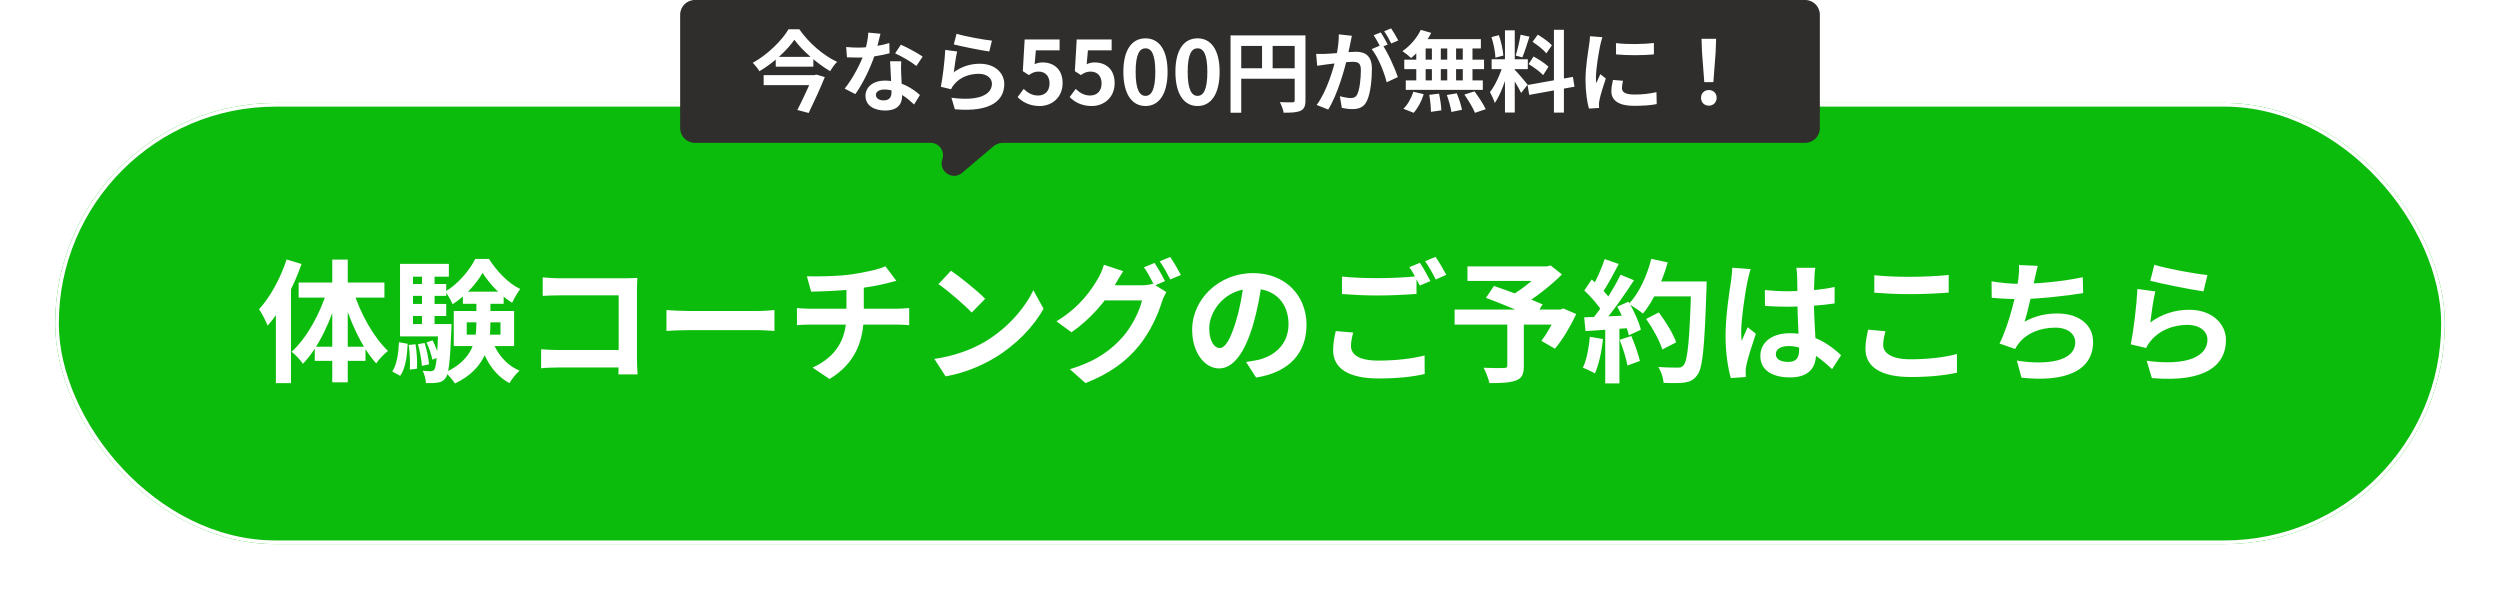 <svg width="680" height="163" viewBox="0 0 680 163" fill="none" xmlns="http://www.w3.org/2000/svg">
<g filter="url(#filter0_d_254_93)">
<rect x="15" y="23" width="650" height="120" rx="60" fill="#0CBC0C"/>
<rect x="15.5" y="23.5" width="649" height="119" rx="59.5" stroke="white"/>
</g>
<path d="M77.956 70.58L82.024 71.804C79.9 77.924 76.48 84.44 72.808 88.58C72.412 87.572 71.224 85.16 70.468 84.116C73.492 80.804 76.3 75.692 77.956 70.58ZM75.04 80.516L79.108 76.412L79.144 76.448V104.204H75.04V80.516ZM90.376 70.616H94.588V103.988H90.376V70.616ZM81.232 76.844H104.56V80.948H81.232V76.844ZM85.624 94.304H99.412V98.156H85.624V94.304ZM96.1 79.148C98.008 85.268 101.644 91.784 105.532 95.456C104.524 96.212 103.084 97.688 102.328 98.84C98.368 94.52 95.02 87.14 93.04 80.048L96.1 79.148ZM89.044 78.824L92.14 79.688C90.088 87.14 86.668 94.556 82.384 98.948C81.7 97.904 80.26 96.392 79.324 95.672C83.428 92 87.136 85.232 89.044 78.824ZM126.952 87.68V91.028H136.132V87.68H126.952ZM123.424 84.584H139.84V94.124H123.424V84.584ZM131.272 74.216C129.616 77.096 126.484 80.66 123.1 82.748C122.668 81.704 121.804 80.192 121.12 79.292C124.468 77.384 127.744 73.532 129.256 70.436H133C135.124 73.784 138.292 77.096 141.496 78.608C140.74 79.616 139.84 81.164 139.3 82.352C136.24 80.48 133.036 77.096 131.272 74.216ZM129.58 80.804H133.396V87.824C133.396 93.62 132.316 100.172 123.748 104.312C123.208 103.412 121.984 102.008 121.12 101.288C128.68 97.832 129.58 92.468 129.58 87.788V80.804ZM133.756 92.252C135.016 96.032 137.644 99.272 141.316 100.82C140.416 101.576 139.156 103.16 138.58 104.204C134.548 102.08 131.956 97.976 130.48 93.08L133.756 92.252ZM125.908 79.328H136.996V82.64H125.908V79.328ZM110.824 77.24H121.372V80.48H110.824V77.24ZM110.824 82.676H121.372V85.952H110.824V82.676ZM108.808 88.148H121.12V91.496H108.808V88.148ZM114.784 73.784H118.204V90.02H114.784V73.784ZM116.008 93.152L117.664 92.576C118.42 94.016 119.104 95.924 119.392 97.148L117.592 97.832C117.376 96.536 116.692 94.592 116.008 93.152ZM113.668 93.62L115.504 93.296C116.08 95.168 116.584 97.544 116.692 99.092L114.748 99.524C114.676 97.94 114.208 95.492 113.668 93.62ZM111.184 93.836L113.02 93.62C113.38 95.744 113.524 98.516 113.416 100.28L111.472 100.532C111.58 98.696 111.472 95.996 111.184 93.836ZM108.52 93.08L110.896 93.512C110.716 96.86 110.32 100.208 108.844 102.224L106.684 101.036C107.944 99.2 108.376 96.14 108.52 93.08ZM108.808 71.768H122.092V75.26H112.336V90.452H108.808V71.768ZM119.248 88.148H122.812C122.812 88.148 122.812 89.12 122.776 89.588C122.416 98.336 122.056 101.72 121.192 102.836C120.58 103.628 119.932 103.952 119.068 104.06C118.312 104.204 117.124 104.24 115.864 104.204C115.792 103.16 115.468 101.756 114.964 100.856C115.936 100.964 116.728 100.964 117.16 100.964C117.592 100.964 117.844 100.856 118.132 100.532C118.636 99.812 118.96 96.932 119.248 88.76V88.148ZM147.616 75.44C148.984 75.584 150.82 75.692 152.08 75.692H170.224C171.268 75.692 172.744 75.62 173.356 75.584C173.32 76.448 173.248 77.852 173.248 78.932V97.58C173.248 98.84 173.356 100.712 173.428 101.828H168.208C168.244 100.748 168.28 99.452 168.28 98.12V80.336H152.08C150.568 80.336 148.624 80.408 147.616 80.48V75.44ZM147.184 94.988C148.408 95.096 150.028 95.204 151.648 95.204H171.124V99.956H151.792C150.388 99.956 148.372 100.028 147.184 100.172V94.988ZM181.276 84.332C182.608 84.44 185.2 84.584 187.072 84.584C191.32 84.584 203.2 84.584 206.404 84.584C208.096 84.584 209.68 84.404 210.652 84.332V90.02C209.788 89.984 207.952 89.804 206.44 89.804C203.164 89.804 191.32 89.804 187.072 89.804C185.056 89.804 182.644 89.912 181.276 90.02V84.332ZM219.472 75.152C222.244 75.224 227.788 75.188 231.748 74.612C235.384 74.072 239.02 73.28 240.82 72.416L243.808 76.376C242.584 76.7 241.612 76.952 241.036 77.096C238.804 77.672 235.924 78.14 233.152 78.536C229.048 79.112 223.756 79.256 220.624 79.328L219.472 75.152ZM221.02 99.992C227.392 97.076 230.236 92.324 230.236 85.592C230.236 85.592 230.236 83.252 230.236 78.14L234.952 77.6C234.952 80.696 234.952 85.484 234.952 85.484C234.952 92.756 232.576 98.912 225.628 103.088L221.02 99.992ZM216.772 83.792C217.78 83.864 218.968 83.972 220.12 83.972C222.388 83.972 241.648 83.972 244.06 83.972C244.816 83.972 246.508 83.864 247.3 83.792V88.436C246.328 88.364 245.14 88.292 244.132 88.292C241.864 88.292 222.28 88.292 220.156 88.292C219.04 88.292 217.708 88.364 216.772 88.436V83.792ZM258.676 73.64C261.16 75.332 265.84 79.076 267.964 81.272L264.292 85.016C262.42 83 257.884 79.076 255.256 77.276L258.676 73.64ZM254.14 97.616C259.792 96.824 264.436 94.988 267.928 92.936C274.084 89.264 278.764 83.792 281.068 78.932L283.84 83.972C281.14 88.868 276.352 93.836 270.556 97.328C266.884 99.524 262.24 101.504 257.2 102.368L254.14 97.616ZM314.044 71.516C314.944 72.848 316.204 75.116 316.888 76.448L314.008 77.708C313.252 76.232 312.136 74.072 311.164 72.704L314.044 71.516ZM318.292 69.896C319.228 71.264 320.56 73.532 321.208 74.792L318.328 76.016C317.572 74.54 316.42 72.416 315.448 71.084L318.292 69.896ZM317.248 79.436C316.852 80.156 316.348 81.128 316.06 82.028C315.088 85.232 313.036 90.056 309.796 94.052C306.376 98.228 302.02 101.54 295.252 104.204L291.004 100.424C298.384 98.192 302.38 95.06 305.512 91.496C307.96 88.688 310.048 84.368 310.624 81.704H298.492L300.148 77.6C301.768 77.6 309.292 77.6 310.444 77.6C311.56 77.6 312.748 77.456 313.576 77.168L317.248 79.436ZM305.512 73.748C304.684 75.008 303.748 76.664 303.316 77.42C300.904 81.776 296.584 86.852 291.436 90.38L287.368 87.392C293.704 83.54 296.836 78.896 298.636 75.8C299.176 74.936 299.932 73.244 300.256 72.02L305.512 73.748ZM343.276 76.34C342.772 80.012 342.052 84.224 340.792 88.472C338.632 95.744 335.536 100.208 331.612 100.208C327.58 100.208 324.268 95.78 324.268 89.696C324.268 81.416 331.504 74.288 340.828 74.288C349.72 74.288 355.372 80.48 355.372 88.364C355.372 95.924 350.728 101.288 341.656 102.692L338.92 98.444C340.324 98.264 341.332 98.084 342.304 97.868C346.876 96.752 350.476 93.476 350.476 88.184C350.476 82.532 346.948 78.5 340.72 78.5C333.088 78.5 328.912 84.728 328.912 89.264C328.912 92.9 330.352 94.664 331.72 94.664C333.268 94.664 334.636 92.36 336.148 87.5C337.192 84.116 337.984 79.976 338.344 76.196L343.276 76.34ZM365.02 75.224C367.684 75.512 371.068 75.656 374.848 75.656C378.376 75.656 382.516 75.44 385.288 75.152V79.94C382.768 80.156 378.304 80.372 374.884 80.372C371.104 80.372 367.972 80.192 365.02 79.976V75.224ZM368.08 90.452C367.72 91.748 367.468 92.9 367.468 94.124C367.468 96.428 369.628 98.084 374.848 98.084C379.708 98.084 384.28 97.544 387.484 96.68L387.52 101.72C384.388 102.476 380.068 102.944 374.992 102.944C366.748 102.944 362.608 100.172 362.608 95.24C362.608 93.152 363.04 91.388 363.328 90.056L368.08 90.452ZM386.224 71.48C387.124 72.812 388.384 75.116 389.068 76.448L386.188 77.672C385.432 76.196 384.316 74.036 383.344 72.668L386.224 71.48ZM390.472 69.86C391.408 71.228 392.74 73.496 393.388 74.756L390.508 76.016C389.788 74.504 388.6 72.416 387.628 71.048L390.472 69.86ZM409.984 87.464H414.484V99.56C414.484 101.792 413.944 102.944 412.252 103.52C410.56 104.132 408.22 104.204 405.124 104.204C404.872 102.98 404.152 101.18 403.54 100.028C405.664 100.136 408.364 100.136 409.084 100.1C409.768 100.064 409.984 99.956 409.984 99.416V87.464ZM399.148 72.452H421.252V76.412H399.148V72.452ZM419.632 72.452H420.784L421.756 72.2L424.852 74.648C421.792 77.672 417.544 81.092 413.692 83.216C413.116 82.352 411.82 81.02 411.1 80.336C414.232 78.572 418.012 75.44 419.632 73.388V72.452ZM395.656 84.188H425.068V88.292H395.656V84.188ZM404.188 81.02L406.348 77.78C410.272 79.112 416.464 81.38 419.596 82.784L417.292 86.492C414.376 85.052 408.328 82.568 404.188 81.02ZM423.628 84.188H424.456L425.212 83.9L428.74 85.412C427.156 88.796 424.996 92.432 422.944 94.844L419.272 92.72C420.784 90.704 422.62 87.536 423.628 84.908V84.188ZM447.748 86.744L451.204 84.98C453.076 87.464 455.128 90.812 455.92 93.116L452.14 95.06C451.492 92.828 449.584 89.336 447.748 86.744ZM448.936 76.556H461.86V80.624H448.936V76.556ZM460.024 76.556H464.2C464.2 76.556 464.2 77.996 464.164 78.536C463.624 94.412 463.156 100.136 461.644 102.044C460.636 103.412 459.664 103.808 458.152 104.06C456.82 104.24 454.624 104.24 452.5 104.132C452.428 102.908 451.852 101.036 451.06 99.812C453.328 99.992 455.416 99.992 456.352 99.992C457.072 99.992 457.504 99.884 457.9 99.38C459.088 98.156 459.592 92.072 460.024 77.42V76.556ZM449.152 70.4L453.616 71.372C452.104 76.736 449.62 82.028 446.884 85.304C446.02 84.584 444.112 83.288 443.032 82.676C445.768 79.832 447.964 75.116 449.152 70.4ZM436.48 70.472L440.296 71.804C438.82 74.612 437.128 77.816 435.724 79.796L432.808 78.608C434.104 76.448 435.652 72.992 436.48 70.472ZM440.8 74.72L444.436 76.232C441.772 80.372 438.244 85.376 435.472 88.436L432.844 87.104C435.616 83.864 438.892 78.572 440.8 74.72ZM430.936 79.004L432.952 76.016C434.896 77.672 437.128 79.976 438.064 81.56L435.868 84.944C434.968 83.216 432.772 80.732 430.936 79.004ZM439.9 83.396L442.96 82.064C444.4 84.476 445.84 87.608 446.308 89.696L443.032 91.208C442.6 89.156 441.268 85.88 439.9 83.396ZM430.9 86.312C434.248 86.204 439.216 85.988 444.04 85.736V89.156C439.504 89.516 434.824 89.84 431.26 90.056L430.9 86.312ZM440.548 92.432L443.716 91.388C444.652 93.548 445.624 96.356 446.056 98.192L442.672 99.416C442.348 97.544 441.412 94.628 440.548 92.432ZM432.448 91.604L436.012 92.216C435.652 95.672 434.86 99.272 433.816 101.576C433.06 101.108 431.44 100.352 430.54 99.992C431.584 97.868 432.16 94.664 432.448 91.604ZM436.624 88.22H440.476V104.276H436.624V88.22ZM480.04 78.896C482.128 79.112 484.18 79.22 486.376 79.22C490.768 79.22 495.268 78.86 499.012 78.068V82.532C495.232 83.108 490.696 83.396 486.376 83.432C484.252 83.432 482.2 83.36 480.076 83.216L480.04 78.896ZM493.756 72.848C493.648 73.532 493.576 74.396 493.54 75.152C493.468 76.34 493.396 78.824 493.396 81.416C493.396 88.04 493.972 92.72 493.972 96.14C493.972 99.92 492.1 102.656 486.916 102.656C481.912 102.656 478.816 100.604 478.816 96.824C478.816 93.152 481.912 90.632 486.844 90.632C493.612 90.632 497.968 94.016 500.776 96.608L498.328 100.388C494.188 96.536 490.552 94.124 486.484 94.124C484.432 94.124 483.028 94.952 483.028 96.32C483.028 97.796 484.468 98.444 486.412 98.444C488.608 98.444 489.364 97.292 489.364 95.168C489.364 92.684 488.896 86.636 488.896 81.452C488.896 78.716 488.86 76.304 488.824 75.224C488.824 74.648 488.716 73.532 488.608 72.848H493.756ZM476.188 73.208C475.9 73.928 475.468 75.8 475.324 76.448C474.784 78.86 473.596 86.78 473.596 90.38C473.596 91.064 473.632 92 473.74 92.72C474.244 91.46 474.856 90.236 475.36 89.012L477.592 90.776C476.584 93.764 475.396 97.4 475 99.38C474.892 99.884 474.784 100.676 474.82 101.036C474.82 101.432 474.82 102.044 474.856 102.548L470.788 102.836C470.068 100.352 469.348 96.212 469.348 91.352C469.348 85.916 470.428 79.112 470.86 76.34C471.004 75.332 471.148 73.928 471.184 72.812L476.188 73.208ZM509.812 74.864C512.476 75.152 515.824 75.296 519.64 75.296C523.168 75.296 527.308 75.08 530.044 74.792V79.58C527.524 79.796 523.096 80.012 519.64 80.012C515.896 80.012 512.764 79.832 509.812 79.616V74.864ZM512.836 90.092C512.512 91.388 512.224 92.54 512.224 93.764C512.224 96.032 514.456 97.724 519.64 97.724C524.464 97.724 529.072 97.184 532.276 96.284L532.312 101.36C529.144 102.08 524.824 102.548 519.784 102.548C511.576 102.548 507.4 99.812 507.4 94.844C507.4 92.792 507.868 91.028 508.12 89.66L512.836 90.092ZM554.272 72.308C553.912 73.604 553.696 74.828 553.408 75.98C552.832 78.86 551.752 84.152 550.672 87.5C553.588 85.916 556.396 85.268 559.636 85.268C565.432 85.268 569.32 88.328 569.32 92.972C569.32 101.036 561.508 103.988 549.844 102.728L548.584 98.084C556.504 99.344 564.46 98.408 564.46 93.08C564.46 90.956 562.588 89.12 559.06 89.12C554.92 89.12 551.248 90.632 549.124 93.368C548.728 93.872 548.44 94.304 548.116 94.916L543.868 93.44C546.532 88.184 548.548 79.436 549.016 75.728C549.196 74.216 549.232 73.28 549.16 72.092L554.272 72.308ZM541.708 76.52C544.048 76.916 546.928 77.204 549.16 77.204C553.768 77.204 560.608 76.664 566.512 75.404L566.62 79.724C562.048 80.48 554.416 81.344 549.196 81.344C546.46 81.344 543.868 81.2 541.744 80.984L541.708 76.52ZM585.988 72.02C589.408 73.1 597.256 74.504 600.424 74.828L599.344 79.256C595.672 78.752 587.68 77.096 584.872 76.376L585.988 72.02ZM586.24 79.256C585.736 81.272 585.124 85.628 584.872 87.716C588.112 85.34 591.712 84.26 595.492 84.26C601.792 84.26 605.464 88.148 605.464 92.504C605.464 99.092 600.244 104.132 585.304 102.836L583.9 98.12C594.736 99.632 600.424 97.004 600.424 92.396C600.424 90.056 598.228 88.364 595.06 88.364C590.992 88.364 587.356 89.876 585.088 92.612C584.44 93.368 584.044 93.944 583.756 94.664L579.58 93.656C580.3 90.128 581.164 83.072 581.38 78.608L586.24 79.256Z" fill="white"/>
<path d="M185 4V34.853C185 37.062 186.791 38.853 189 38.853H253.13C255.452 38.853 257.08 41.143 256.319 43.336C255.192 46.582 259.069 49.24 261.69 47.019L270.21 39.801C270.933 39.189 271.849 38.853 272.796 38.853H491C493.209 38.853 495 37.062 495 34.853V4C495 1.791 493.209 0 491 0H189C186.791 0 185 1.791 185 4Z" fill="#2F2E2C"/>
<path d="M216.068 10.812C214.1 13.668 210.476 17.052 206.564 19.38C206.18 18.708 205.364 17.676 204.74 17.1C208.82 14.844 212.708 10.98 214.484 7.956H217.411C219.98 11.676 223.916 15.06 227.708 16.836C226.964 17.532 226.316 18.492 225.788 19.356C222.14 17.196 218.132 13.668 216.068 10.812ZM211.004 15.468H221.228V18.132H211.004V15.468ZM207.715 20.436H221.612V23.148H207.715V20.436ZM221.132 20.436H221.54L222.044 20.292L224.348 20.964C223.172 23.916 221.42 27.684 219.956 30.732L216.884 29.916C218.42 26.892 220.268 22.908 221.132 20.748V20.436ZM230.156 12.78C231.188 12.9 232.484 12.948 233.348 12.948C236.324 12.948 239.564 12.444 241.892 11.7L241.964 14.484C239.9 15.06 236.444 15.684 233.372 15.66C232.412 15.66 231.404 15.636 230.372 15.588L230.156 12.78ZM239.492 9.18C239.18 10.452 238.604 12.804 237.956 14.844C236.852 18.3 234.692 22.764 232.652 25.596L229.748 24.108C231.908 21.468 234.068 17.268 235.004 14.676C235.58 12.948 236.108 10.716 236.18 8.868L239.492 9.18ZM245.132 16.668C245.06 17.676 245.084 18.684 245.108 19.74C245.156 21.156 245.372 24.732 245.372 26.076C245.372 28.308 244.172 30.06 240.74 30.06C237.764 30.06 235.412 28.716 235.412 26.076C235.412 23.748 237.38 21.924 240.716 21.924C244.916 21.924 248.228 24.036 250.22 25.836L248.636 28.428C246.908 26.82 244.172 24.348 240.548 24.348C239.156 24.348 238.244 24.948 238.244 25.788C238.244 26.676 239.012 27.3 240.332 27.3C241.964 27.3 242.492 26.388 242.492 25.044C242.492 23.604 242.228 19.188 242.108 16.668H245.132ZM249.26 17.94C247.868 16.812 245.132 15.252 243.476 14.508L245.036 12.156C246.764 12.9 249.716 14.508 250.964 15.396L249.26 17.94ZM260.18 9.18C262.46 9.9 267.692 10.836 269.804 11.052L269.084 14.004C266.636 13.668 261.308 12.564 259.436 12.084L260.18 9.18ZM260.348 14.004C260.012 15.348 259.604 18.252 259.436 19.644C261.596 18.06 263.996 17.34 266.516 17.34C270.716 17.34 273.164 19.932 273.164 22.836C273.164 27.228 269.684 30.588 259.724 29.724L258.788 26.58C266.012 27.588 269.804 25.836 269.804 22.764C269.804 21.204 268.34 20.076 266.228 20.076C263.516 20.076 261.092 21.084 259.58 22.908C259.148 23.412 258.884 23.796 258.692 24.276L255.908 23.604C256.388 21.252 256.964 16.548 257.108 13.572L260.348 14.004ZM282.812 28.836C280.004 28.836 278.132 27.732 276.788 26.412L278.444 24.18C279.428 25.164 280.7 25.98 282.332 25.98C284.204 25.98 285.476 24.804 285.476 22.692C285.476 20.628 284.276 19.476 282.5 19.476C281.444 19.476 280.868 19.74 279.836 20.412L278.204 19.356L278.708 10.74H288.212V13.692H281.756L281.42 17.46C282.116 17.148 282.74 16.98 283.556 16.98C286.532 16.98 289.028 18.732 289.028 22.62C289.028 26.556 286.076 28.836 282.812 28.836ZM296.968 28.836C294.16 28.836 292.288 27.732 290.944 26.412L292.6 24.18C293.584 25.164 294.856 25.98 296.488 25.98C298.36 25.98 299.632 24.804 299.632 22.692C299.632 20.628 298.432 19.476 296.656 19.476C295.6 19.476 295.024 19.74 293.992 20.412L292.36 19.356L292.864 10.74H302.368V13.692H295.912L295.576 17.46C296.272 17.148 296.896 16.98 297.712 16.98C300.688 16.98 303.184 18.732 303.184 22.62C303.184 26.556 300.232 28.836 296.968 28.836ZM311.58 28.836C307.956 28.836 305.556 25.692 305.556 19.548C305.556 13.428 307.956 10.428 311.58 10.428C315.18 10.428 317.58 13.428 317.58 19.548C317.58 25.692 315.18 28.836 311.58 28.836ZM311.58 26.076C313.116 26.076 314.244 24.54 314.244 19.548C314.244 14.58 313.116 13.14 311.58 13.14C310.044 13.14 308.892 14.58 308.892 19.548C308.892 24.54 310.044 26.076 311.58 26.076ZM325.736 28.836C322.112 28.836 319.712 25.692 319.712 19.548C319.712 13.428 322.112 10.428 325.736 10.428C329.336 10.428 331.736 13.428 331.736 19.548C331.736 25.692 329.336 28.836 325.736 28.836ZM325.736 26.076C327.272 26.076 328.4 24.54 328.4 19.548C328.4 14.58 327.272 13.14 325.736 13.14C324.2 13.14 323.048 14.58 323.048 19.548C323.048 24.54 324.2 26.076 325.736 26.076ZM334.709 9.636H353.549V12.492H337.613V30.66H334.709V9.636ZM352.157 9.636H355.085V27.276C355.085 28.836 354.749 29.652 353.741 30.132C352.757 30.588 351.317 30.66 349.157 30.66C349.037 29.844 348.533 28.524 348.125 27.78C349.517 27.852 351.077 27.828 351.557 27.828C352.013 27.828 352.157 27.684 352.157 27.252V9.636ZM336.293 18.564H353.573V21.42H336.293V18.564ZM343.277 11.196H346.157V19.98H343.277V11.196ZM367.709 9.732C367.565 10.356 367.421 11.124 367.301 11.724C367.061 12.804 366.773 14.292 366.509 15.516C365.717 18.9 363.797 25.74 361.277 29.796L358.133 28.548C360.989 24.708 362.789 18.372 363.461 15.348C363.917 13.188 364.181 11.148 364.157 9.348L367.709 9.732ZM375.989 12.132C377.453 14.22 379.469 18.684 380.213 20.964L377.165 22.38C376.541 19.716 374.837 15.492 373.109 13.356L375.989 12.132ZM357.989 14.652C358.853 14.7 359.669 14.676 360.557 14.652C362.477 14.604 367.037 14.076 368.812 14.076C371.357 14.076 373.157 15.204 373.157 18.684C373.157 21.516 372.797 25.404 371.789 27.468C370.997 29.148 369.653 29.676 367.853 29.676C366.917 29.676 365.789 29.532 364.973 29.34L364.445 26.172C365.381 26.436 366.749 26.676 367.373 26.676C368.189 26.676 368.812 26.436 369.173 25.644C369.845 24.3 370.157 21.372 370.157 19.02C370.157 17.1 369.341 16.812 367.829 16.812C366.413 16.812 362.261 17.34 360.941 17.508C360.245 17.604 358.997 17.772 358.277 17.892L357.989 14.652ZM375.557 8.82C376.157 9.684 376.997 11.22 377.453 12.108L375.533 12.924C375.029 11.94 374.285 10.524 373.637 9.588L375.557 8.82ZM378.389 7.716C379.013 8.628 379.901 10.164 380.333 11.004L378.413 11.82C377.933 10.812 377.141 9.42 376.493 8.508L378.389 7.716ZM386.453 8.124L389.285 8.94C387.965 11.604 385.829 14.196 383.812 15.78C383.285 15.252 382.133 14.34 381.461 13.908C383.477 12.564 385.397 10.356 386.453 8.124ZM386.261 10.644H402.797V13.188H385.565L386.261 10.644ZM381.965 16.236H403.661V18.804H381.965V16.236ZM382.373 21.876H403.325V24.444H382.373V21.876ZM389.477 11.556H391.901V23.22H389.477V11.556ZM385.229 11.556H387.773V23.244H385.229V11.556ZM393.653 11.556H396.053V23.244H393.653V11.556ZM397.877 11.556H400.517V23.244H397.877V11.556ZM388.757 25.788L391.421 25.476C391.733 26.94 392.021 28.836 392.045 30.012L389.213 30.42C389.213 29.244 389.045 27.276 388.757 25.788ZM393.533 25.836L396.245 25.38C396.845 26.796 397.445 28.692 397.661 29.868L394.781 30.444C394.613 29.268 394.085 27.324 393.533 25.836ZM398.309 25.716L401.069 24.852C402.149 26.316 403.517 28.356 404.117 29.7L401.189 30.684C400.661 29.364 399.389 27.252 398.309 25.716ZM384.437 24.948L387.245 25.62C386.693 27.468 385.661 29.436 384.509 30.684L381.725 29.58C382.829 28.572 383.885 26.7 384.437 24.948ZM409.349 8.244H412.013V30.612H409.349V8.244ZM405.725 16.116H415.565V18.804H405.725V16.116ZM408.845 17.556L410.429 18.324C409.661 21.54 408.173 25.716 406.589 28.02C406.325 27.132 405.701 25.86 405.269 25.044C406.709 23.268 408.173 19.932 408.845 17.556ZM411.965 18.948C412.661 19.572 414.989 22.356 415.517 23.028L413.741 25.284C413.117 23.916 411.509 21.252 410.645 20.076L411.965 18.948ZM405.677 10.092L407.693 9.564C408.317 11.316 408.797 13.596 408.917 15.108L406.757 15.684C406.709 14.172 406.253 11.844 405.677 10.092ZM413.597 9.444L416.021 9.972C415.397 11.916 414.677 14.196 414.077 15.612L412.277 15.108C412.757 13.572 413.333 11.148 413.597 9.444ZM422.669 8.1H425.381V30.636H422.669V8.1ZM415.493 23.124L427.829 20.916L428.261 23.58L415.949 25.812L415.493 23.124ZM416.861 11.388L418.277 9.42C419.621 10.236 421.325 11.436 422.117 12.324L420.605 14.508C419.885 13.572 418.205 12.252 416.861 11.388ZM415.781 17.436L417.125 15.372C418.517 16.116 420.317 17.268 421.181 18.156L419.741 20.436C418.924 19.548 417.173 18.252 415.781 17.436ZM439.541 11.724C442.493 12.132 447.293 12.012 449.861 11.7V14.796C446.933 15.084 442.565 15.084 439.565 14.796L439.541 11.724ZM441.461 21.972C441.269 22.788 441.173 23.364 441.173 23.988C441.173 25.068 442.109 25.716 444.557 25.716C446.693 25.716 448.469 25.524 450.557 25.068L450.629 28.308C449.069 28.62 447.125 28.788 444.413 28.788C440.285 28.788 438.293 27.3 438.293 24.852C438.293 23.892 438.437 22.956 438.725 21.732L441.461 21.972ZM435.845 10.116C435.677 10.62 435.365 11.844 435.269 12.276C434.933 13.86 434.093 18.66 434.093 21.06C434.093 21.54 434.117 22.14 434.189 22.62C434.549 21.804 434.933 20.988 435.293 20.172L436.781 21.348C436.085 23.364 435.293 25.956 435.053 27.228C434.98 27.588 434.909 28.116 434.909 28.356C434.933 28.62 434.933 29.028 434.957 29.364L432.197 29.532C431.717 27.9 431.261 24.972 431.261 21.708C431.261 18.084 431.98 14.052 432.245 12.18C432.34 11.532 432.461 10.62 432.485 9.852L435.845 10.116ZM463.565 22.332L462.941 14.124L462.821 10.548H466.781L466.661 14.124L466.036 22.332H463.565ZM464.812 28.74C463.565 28.74 462.677 27.852 462.677 26.604C462.677 25.356 463.589 24.492 464.812 24.492C466.013 24.492 466.924 25.356 466.924 26.604C466.924 27.852 466.013 28.74 464.812 28.74Z" fill="white"/>
<defs>
<filter id="filter0_d_254_93" x="0" y="13" width="680" height="150" filterUnits="userSpaceOnUse" color-interpolation-filters="sRGB">
<feFlood flood-opacity="0" result="BackgroundImageFix"/>
<feColorMatrix in="SourceAlpha" type="matrix" values="0 0 0 0 0 0 0 0 0 0 0 0 0 0 0 0 0 0 127 0" result="hardAlpha"/>
<feOffset dy="5"/>
<feGaussianBlur stdDeviation="7.5"/>
<feComposite in2="hardAlpha" operator="out"/>
<feColorMatrix type="matrix" values="0 0 0 0 0.133 0 0 0 0 0.133 0 0 0 0 0.133 0 0 0 0.4 0"/>
<feBlend mode="normal" in2="BackgroundImageFix" result="effect1_dropShadow_254_93"/>
<feBlend mode="normal" in="SourceGraphic" in2="effect1_dropShadow_254_93" result="shape"/>
</filter>
</defs>
</svg>

